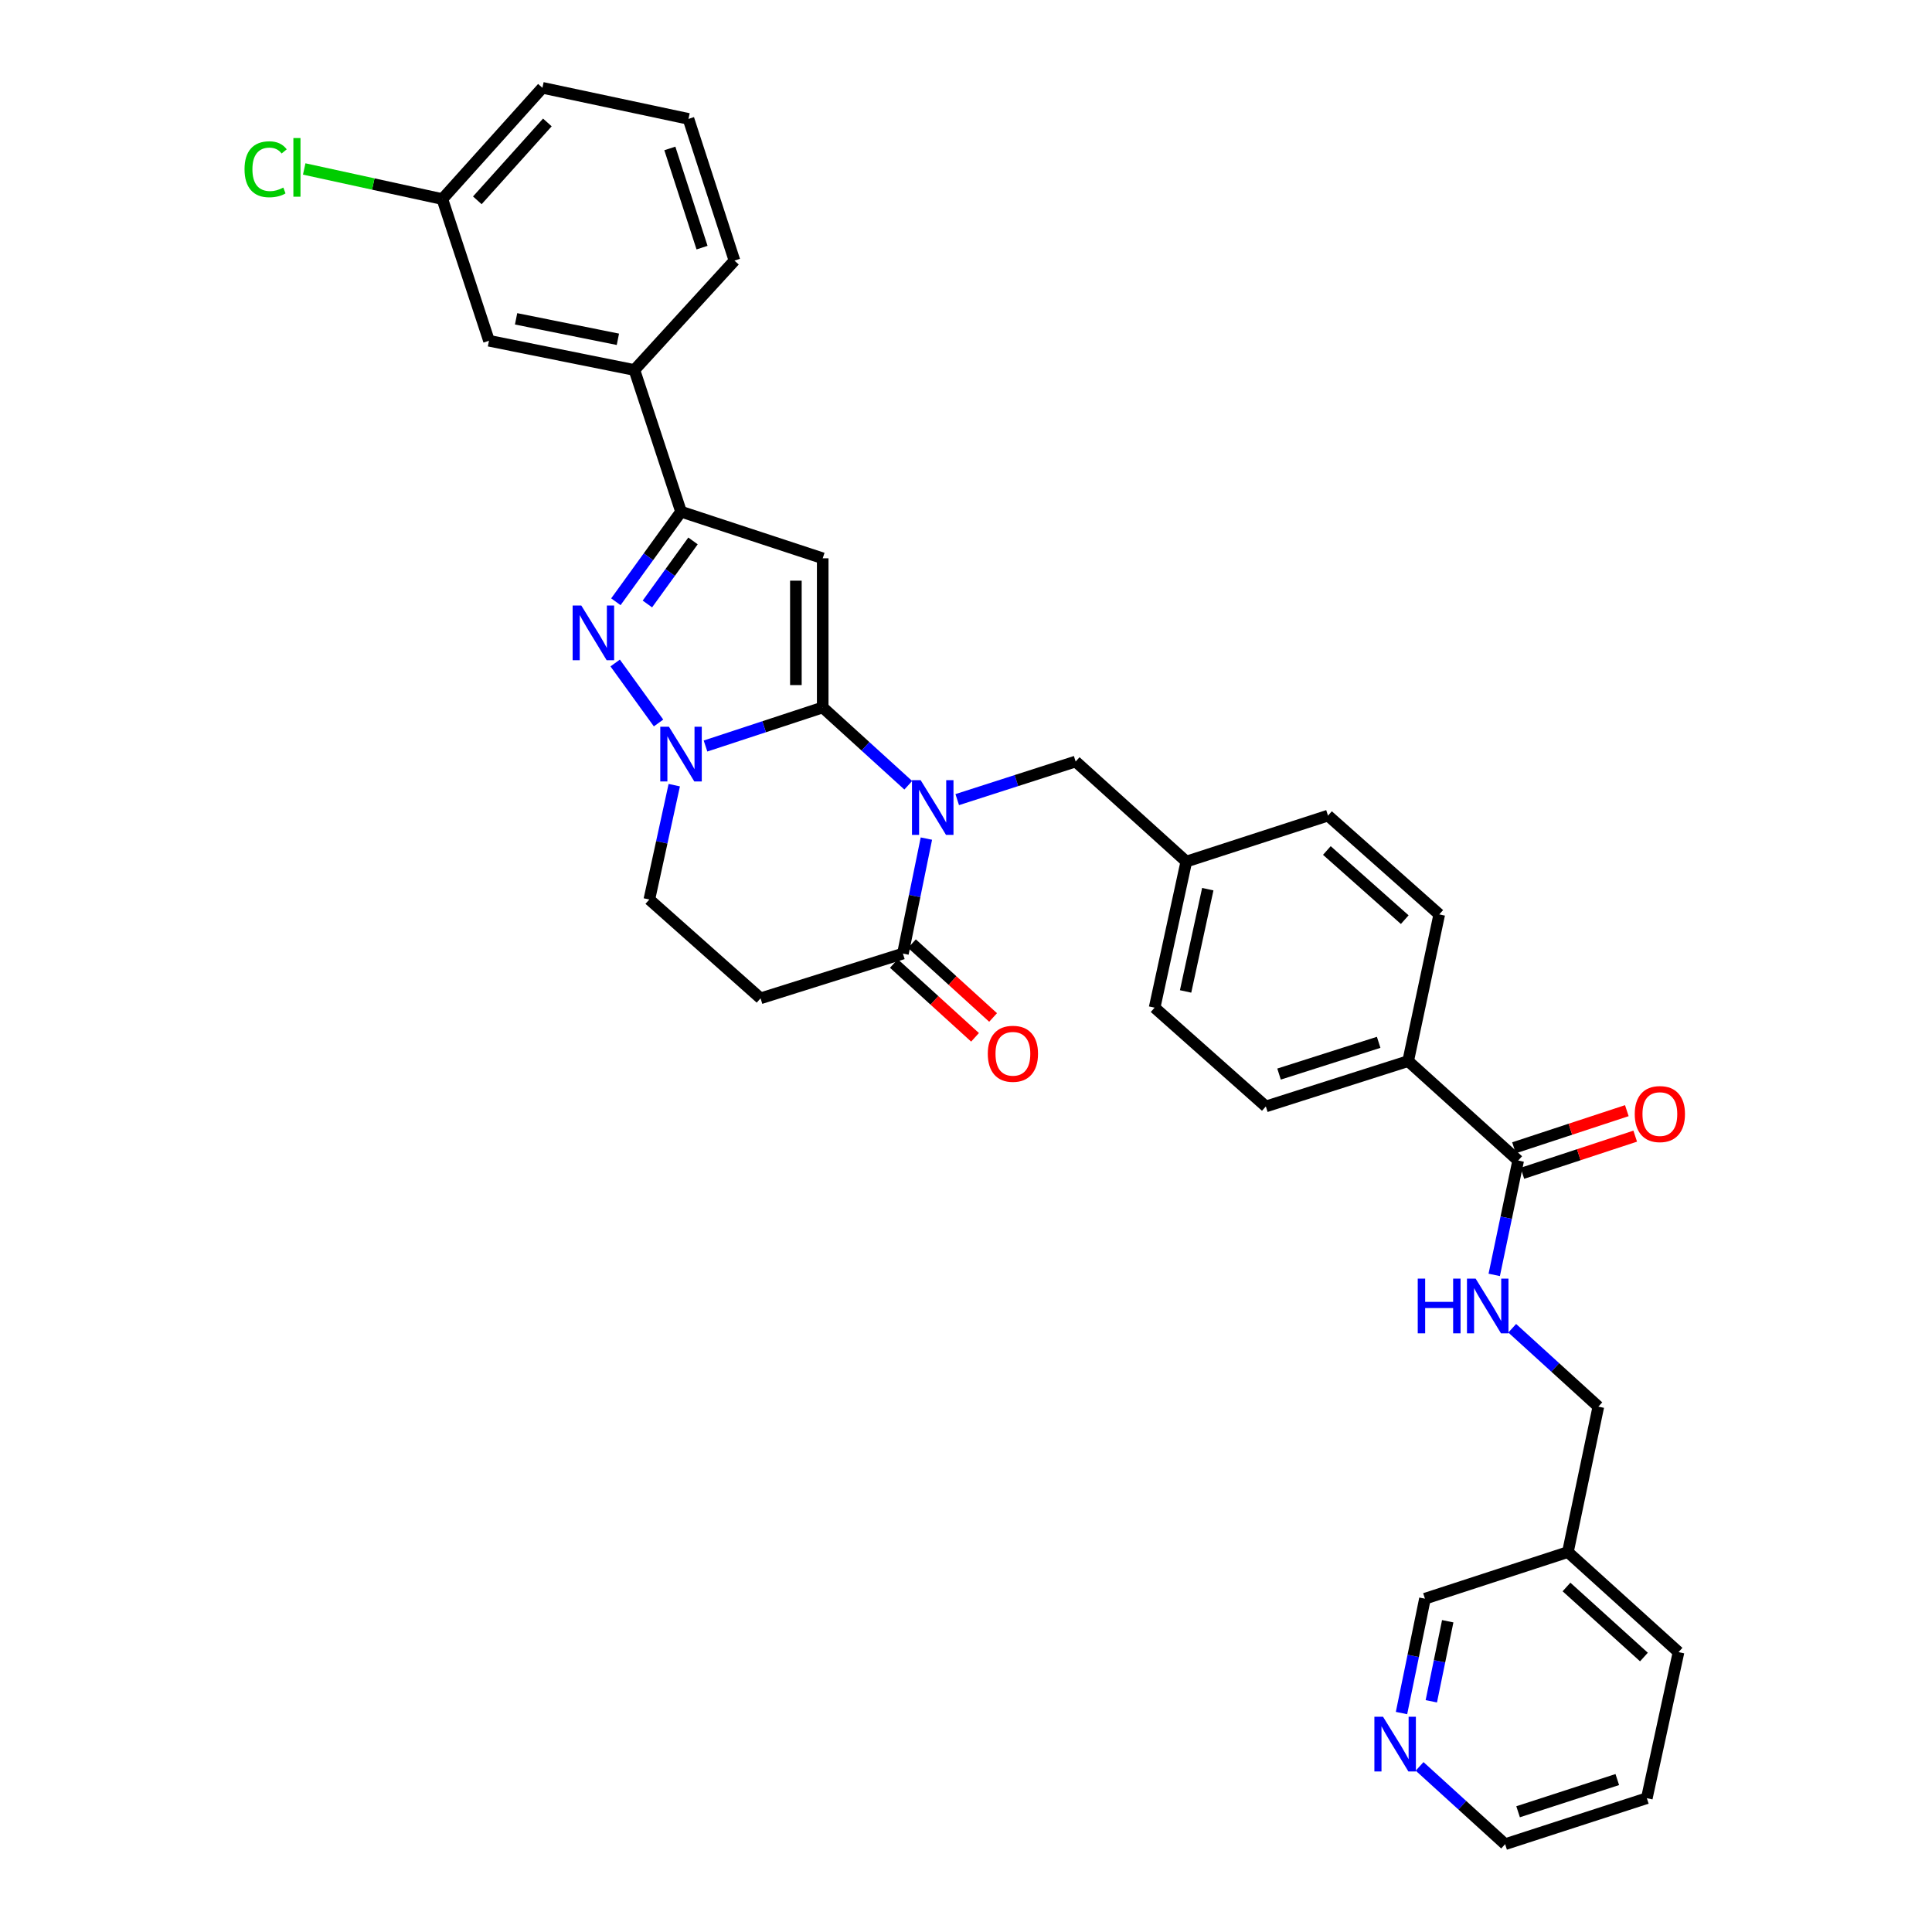 <?xml version='1.0' encoding='iso-8859-1'?>
<svg version='1.1' baseProfile='full'
              xmlns='http://www.w3.org/2000/svg'
                      xmlns:rdkit='http://www.rdkit.org/xml'
                      xmlns:xlink='http://www.w3.org/1999/xlink'
                  xml:space='preserve'
width='1000px' height='1000px' viewBox='0 0 1000 1000'>
<!-- END OF HEADER -->
<rect style='opacity:1.0;fill:#FFFFFF;stroke:none' width='1000' height='1000' x='0' y='0'> </rect>
<path class='bond-0' d='M 425.836,366.178 L 447.976,386.313' style='fill:none;fill-rule:evenodd;stroke:#000000;stroke-width:6px;stroke-linecap:butt;stroke-linejoin:miter;stroke-opacity:1' />
<path class='bond-0' d='M 447.976,386.313 L 470.116,406.449' style='fill:none;fill-rule:evenodd;stroke:#0000FF;stroke-width:6px;stroke-linecap:butt;stroke-linejoin:miter;stroke-opacity:1' />
<path class='bond-1' d='M 425.836,366.178 L 425.836,288.976' style='fill:none;fill-rule:evenodd;stroke:#000000;stroke-width:6px;stroke-linecap:butt;stroke-linejoin:miter;stroke-opacity:1' />
<path class='bond-1' d='M 411.945,354.597 L 411.945,300.556' style='fill:none;fill-rule:evenodd;stroke:#000000;stroke-width:6px;stroke-linecap:butt;stroke-linejoin:miter;stroke-opacity:1' />
<path class='bond-2' d='M 425.836,366.178 L 395.503,376.159' style='fill:none;fill-rule:evenodd;stroke:#000000;stroke-width:6px;stroke-linecap:butt;stroke-linejoin:miter;stroke-opacity:1' />
<path class='bond-2' d='M 395.503,376.159 L 365.171,386.14' style='fill:none;fill-rule:evenodd;stroke:#0000FF;stroke-width:6px;stroke-linecap:butt;stroke-linejoin:miter;stroke-opacity:1' />
<path class='bond-5' d='M 479.496,434.056 L 473.421,463.81' style='fill:none;fill-rule:evenodd;stroke:#0000FF;stroke-width:6px;stroke-linecap:butt;stroke-linejoin:miter;stroke-opacity:1' />
<path class='bond-5' d='M 473.421,463.81 L 467.346,493.564' style='fill:none;fill-rule:evenodd;stroke:#000000;stroke-width:6px;stroke-linecap:butt;stroke-linejoin:miter;stroke-opacity:1' />
<path class='bond-8' d='M 495.463,413.885 L 526.11,404.023' style='fill:none;fill-rule:evenodd;stroke:#0000FF;stroke-width:6px;stroke-linecap:butt;stroke-linejoin:miter;stroke-opacity:1' />
<path class='bond-8' d='M 526.11,404.023 L 556.757,394.16' style='fill:none;fill-rule:evenodd;stroke:#000000;stroke-width:6px;stroke-linecap:butt;stroke-linejoin:miter;stroke-opacity:1' />
<path class='bond-4' d='M 425.836,288.976 L 352.5,264.844' style='fill:none;fill-rule:evenodd;stroke:#000000;stroke-width:6px;stroke-linecap:butt;stroke-linejoin:miter;stroke-opacity:1' />
<path class='bond-3' d='M 340.861,374.213 L 318.412,343.168' style='fill:none;fill-rule:evenodd;stroke:#0000FF;stroke-width:6px;stroke-linecap:butt;stroke-linejoin:miter;stroke-opacity:1' />
<path class='bond-10' d='M 348.994,406.395 L 342.544,435.988' style='fill:none;fill-rule:evenodd;stroke:#0000FF;stroke-width:6px;stroke-linecap:butt;stroke-linejoin:miter;stroke-opacity:1' />
<path class='bond-10' d='M 342.544,435.988 L 336.094,465.582' style='fill:none;fill-rule:evenodd;stroke:#000000;stroke-width:6px;stroke-linecap:butt;stroke-linejoin:miter;stroke-opacity:1' />
<path class='bond-33' d='M 318.773,311.474 L 335.637,288.159' style='fill:none;fill-rule:evenodd;stroke:#0000FF;stroke-width:6px;stroke-linecap:butt;stroke-linejoin:miter;stroke-opacity:1' />
<path class='bond-33' d='M 335.637,288.159 L 352.5,264.844' style='fill:none;fill-rule:evenodd;stroke:#000000;stroke-width:6px;stroke-linecap:butt;stroke-linejoin:miter;stroke-opacity:1' />
<path class='bond-33' d='M 335.088,312.62 L 346.892,296.3' style='fill:none;fill-rule:evenodd;stroke:#0000FF;stroke-width:6px;stroke-linecap:butt;stroke-linejoin:miter;stroke-opacity:1' />
<path class='bond-33' d='M 346.892,296.3 L 358.697,279.98' style='fill:none;fill-rule:evenodd;stroke:#000000;stroke-width:6px;stroke-linecap:butt;stroke-linejoin:miter;stroke-opacity:1' />
<path class='bond-9' d='M 352.5,264.844 L 328.369,191.509' style='fill:none;fill-rule:evenodd;stroke:#000000;stroke-width:6px;stroke-linecap:butt;stroke-linejoin:miter;stroke-opacity:1' />
<path class='bond-13' d='M 462.673,498.702 L 483.675,517.808' style='fill:none;fill-rule:evenodd;stroke:#000000;stroke-width:6px;stroke-linecap:butt;stroke-linejoin:miter;stroke-opacity:1' />
<path class='bond-13' d='M 483.675,517.808 L 504.678,536.914' style='fill:none;fill-rule:evenodd;stroke:#FF0000;stroke-width:6px;stroke-linecap:butt;stroke-linejoin:miter;stroke-opacity:1' />
<path class='bond-13' d='M 472.02,488.426 L 493.023,507.533' style='fill:none;fill-rule:evenodd;stroke:#000000;stroke-width:6px;stroke-linecap:butt;stroke-linejoin:miter;stroke-opacity:1' />
<path class='bond-13' d='M 493.023,507.533 L 514.025,526.639' style='fill:none;fill-rule:evenodd;stroke:#FF0000;stroke-width:6px;stroke-linecap:butt;stroke-linejoin:miter;stroke-opacity:1' />
<path class='bond-34' d='M 467.346,493.564 L 393.663,516.731' style='fill:none;fill-rule:evenodd;stroke:#000000;stroke-width:6px;stroke-linecap:butt;stroke-linejoin:miter;stroke-opacity:1' />
<path class='bond-6' d='M 393.663,516.731 L 336.094,465.582' style='fill:none;fill-rule:evenodd;stroke:#000000;stroke-width:6px;stroke-linecap:butt;stroke-linejoin:miter;stroke-opacity:1' />
<path class='bond-7' d='M 785.808,600.693 L 728.864,549.22' style='fill:none;fill-rule:evenodd;stroke:#000000;stroke-width:6px;stroke-linecap:butt;stroke-linejoin:miter;stroke-opacity:1' />
<path class='bond-11' d='M 785.808,600.693 L 779.61,630.288' style='fill:none;fill-rule:evenodd;stroke:#000000;stroke-width:6px;stroke-linecap:butt;stroke-linejoin:miter;stroke-opacity:1' />
<path class='bond-11' d='M 779.61,630.288 L 773.411,659.883' style='fill:none;fill-rule:evenodd;stroke:#0000FF;stroke-width:6px;stroke-linecap:butt;stroke-linejoin:miter;stroke-opacity:1' />
<path class='bond-15' d='M 787.979,607.29 L 817.182,597.681' style='fill:none;fill-rule:evenodd;stroke:#000000;stroke-width:6px;stroke-linecap:butt;stroke-linejoin:miter;stroke-opacity:1' />
<path class='bond-15' d='M 817.182,597.681 L 846.385,588.072' style='fill:none;fill-rule:evenodd;stroke:#FF0000;stroke-width:6px;stroke-linecap:butt;stroke-linejoin:miter;stroke-opacity:1' />
<path class='bond-15' d='M 783.638,594.095 L 812.84,584.486' style='fill:none;fill-rule:evenodd;stroke:#000000;stroke-width:6px;stroke-linecap:butt;stroke-linejoin:miter;stroke-opacity:1' />
<path class='bond-15' d='M 812.84,584.486 L 842.043,574.877' style='fill:none;fill-rule:evenodd;stroke:#FF0000;stroke-width:6px;stroke-linecap:butt;stroke-linejoin:miter;stroke-opacity:1' />
<path class='bond-21' d='M 556.757,394.16 L 614.033,445.949' style='fill:none;fill-rule:evenodd;stroke:#000000;stroke-width:6px;stroke-linecap:butt;stroke-linejoin:miter;stroke-opacity:1' />
<path class='bond-14' d='M 328.369,191.509 L 253.096,176.375' style='fill:none;fill-rule:evenodd;stroke:#000000;stroke-width:6px;stroke-linecap:butt;stroke-linejoin:miter;stroke-opacity:1' />
<path class='bond-14' d='M 319.816,175.62 L 267.125,165.027' style='fill:none;fill-rule:evenodd;stroke:#000000;stroke-width:6px;stroke-linecap:butt;stroke-linejoin:miter;stroke-opacity:1' />
<path class='bond-27' d='M 328.369,191.509 L 380.159,134.888' style='fill:none;fill-rule:evenodd;stroke:#000000;stroke-width:6px;stroke-linecap:butt;stroke-linejoin:miter;stroke-opacity:1' />
<path class='bond-20' d='M 782.718,687.502 L 805.011,707.79' style='fill:none;fill-rule:evenodd;stroke:#0000FF;stroke-width:6px;stroke-linecap:butt;stroke-linejoin:miter;stroke-opacity:1' />
<path class='bond-20' d='M 805.011,707.79 L 827.303,728.079' style='fill:none;fill-rule:evenodd;stroke:#000000;stroke-width:6px;stroke-linecap:butt;stroke-linejoin:miter;stroke-opacity:1' />
<path class='bond-12' d='M 728.864,549.22 L 655.196,572.695' style='fill:none;fill-rule:evenodd;stroke:#000000;stroke-width:6px;stroke-linecap:butt;stroke-linejoin:miter;stroke-opacity:1' />
<path class='bond-12' d='M 713.596,539.506 L 662.029,555.939' style='fill:none;fill-rule:evenodd;stroke:#000000;stroke-width:6px;stroke-linecap:butt;stroke-linejoin:miter;stroke-opacity:1' />
<path class='bond-35' d='M 728.864,549.22 L 744.954,473.299' style='fill:none;fill-rule:evenodd;stroke:#000000;stroke-width:6px;stroke-linecap:butt;stroke-linejoin:miter;stroke-opacity:1' />
<path class='bond-22' d='M 253.096,176.375 L 228.965,103.04' style='fill:none;fill-rule:evenodd;stroke:#000000;stroke-width:6px;stroke-linecap:butt;stroke-linejoin:miter;stroke-opacity:1' />
<path class='bond-16' d='M 725.416,886.675 L 731.485,857.079' style='fill:none;fill-rule:evenodd;stroke:#0000FF;stroke-width:6px;stroke-linecap:butt;stroke-linejoin:miter;stroke-opacity:1' />
<path class='bond-16' d='M 731.485,857.079 L 737.553,827.483' style='fill:none;fill-rule:evenodd;stroke:#000000;stroke-width:6px;stroke-linecap:butt;stroke-linejoin:miter;stroke-opacity:1' />
<path class='bond-16' d='M 740.845,880.586 L 745.093,859.869' style='fill:none;fill-rule:evenodd;stroke:#0000FF;stroke-width:6px;stroke-linecap:butt;stroke-linejoin:miter;stroke-opacity:1' />
<path class='bond-16' d='M 745.093,859.869 L 749.34,839.152' style='fill:none;fill-rule:evenodd;stroke:#000000;stroke-width:6px;stroke-linecap:butt;stroke-linejoin:miter;stroke-opacity:1' />
<path class='bond-37' d='M 734.783,914.277 L 756.916,934.411' style='fill:none;fill-rule:evenodd;stroke:#0000FF;stroke-width:6px;stroke-linecap:butt;stroke-linejoin:miter;stroke-opacity:1' />
<path class='bond-37' d='M 756.916,934.411 L 779.048,954.545' style='fill:none;fill-rule:evenodd;stroke:#000000;stroke-width:6px;stroke-linecap:butt;stroke-linejoin:miter;stroke-opacity:1' />
<path class='bond-17' d='M 655.196,572.695 L 597.627,521.562' style='fill:none;fill-rule:evenodd;stroke:#000000;stroke-width:6px;stroke-linecap:butt;stroke-linejoin:miter;stroke-opacity:1' />
<path class='bond-18' d='M 744.954,473.299 L 687.369,422.158' style='fill:none;fill-rule:evenodd;stroke:#000000;stroke-width:6px;stroke-linecap:butt;stroke-linejoin:miter;stroke-opacity:1' />
<path class='bond-18' d='M 727.092,476.014 L 686.783,440.215' style='fill:none;fill-rule:evenodd;stroke:#000000;stroke-width:6px;stroke-linecap:butt;stroke-linejoin:miter;stroke-opacity:1' />
<path class='bond-19' d='M 811.545,803.352 L 827.303,728.079' style='fill:none;fill-rule:evenodd;stroke:#000000;stroke-width:6px;stroke-linecap:butt;stroke-linejoin:miter;stroke-opacity:1' />
<path class='bond-26' d='M 811.545,803.352 L 737.553,827.483' style='fill:none;fill-rule:evenodd;stroke:#000000;stroke-width:6px;stroke-linecap:butt;stroke-linejoin:miter;stroke-opacity:1' />
<path class='bond-30' d='M 811.545,803.352 L 868.806,855.141' style='fill:none;fill-rule:evenodd;stroke:#000000;stroke-width:6px;stroke-linecap:butt;stroke-linejoin:miter;stroke-opacity:1' />
<path class='bond-30' d='M 810.816,821.422 L 850.899,857.675' style='fill:none;fill-rule:evenodd;stroke:#000000;stroke-width:6px;stroke-linecap:butt;stroke-linejoin:miter;stroke-opacity:1' />
<path class='bond-23' d='M 614.033,445.949 L 687.369,422.158' style='fill:none;fill-rule:evenodd;stroke:#000000;stroke-width:6px;stroke-linecap:butt;stroke-linejoin:miter;stroke-opacity:1' />
<path class='bond-24' d='M 614.033,445.949 L 597.627,521.562' style='fill:none;fill-rule:evenodd;stroke:#000000;stroke-width:6px;stroke-linecap:butt;stroke-linejoin:miter;stroke-opacity:1' />
<path class='bond-24' d='M 625.147,460.237 L 613.663,513.165' style='fill:none;fill-rule:evenodd;stroke:#000000;stroke-width:6px;stroke-linecap:butt;stroke-linejoin:miter;stroke-opacity:1' />
<path class='bond-25' d='M 228.965,103.04 L 193.212,95.247' style='fill:none;fill-rule:evenodd;stroke:#000000;stroke-width:6px;stroke-linecap:butt;stroke-linejoin:miter;stroke-opacity:1' />
<path class='bond-25' d='M 193.212,95.247 L 157.458,87.454' style='fill:none;fill-rule:evenodd;stroke:#00CC00;stroke-width:6px;stroke-linecap:butt;stroke-linejoin:miter;stroke-opacity:1' />
<path class='bond-36' d='M 228.965,103.04 L 280.754,45.455' style='fill:none;fill-rule:evenodd;stroke:#000000;stroke-width:6px;stroke-linecap:butt;stroke-linejoin:miter;stroke-opacity:1' />
<path class='bond-36' d='M 247.062,103.691 L 283.314,63.381' style='fill:none;fill-rule:evenodd;stroke:#000000;stroke-width:6px;stroke-linecap:butt;stroke-linejoin:miter;stroke-opacity:1' />
<path class='bond-28' d='M 380.159,134.888 L 356.351,61.537' style='fill:none;fill-rule:evenodd;stroke:#000000;stroke-width:6px;stroke-linecap:butt;stroke-linejoin:miter;stroke-opacity:1' />
<path class='bond-28' d='M 363.375,128.174 L 346.71,76.828' style='fill:none;fill-rule:evenodd;stroke:#000000;stroke-width:6px;stroke-linecap:butt;stroke-linejoin:miter;stroke-opacity:1' />
<path class='bond-31' d='M 356.351,61.537 L 280.754,45.455' style='fill:none;fill-rule:evenodd;stroke:#000000;stroke-width:6px;stroke-linecap:butt;stroke-linejoin:miter;stroke-opacity:1' />
<path class='bond-29' d='M 779.048,954.545 L 852.399,930.738' style='fill:none;fill-rule:evenodd;stroke:#000000;stroke-width:6px;stroke-linecap:butt;stroke-linejoin:miter;stroke-opacity:1' />
<path class='bond-29' d='M 785.763,937.762 L 837.108,921.097' style='fill:none;fill-rule:evenodd;stroke:#000000;stroke-width:6px;stroke-linecap:butt;stroke-linejoin:miter;stroke-opacity:1' />
<path class='bond-32' d='M 868.806,855.141 L 852.399,930.738' style='fill:none;fill-rule:evenodd;stroke:#000000;stroke-width:6px;stroke-linecap:butt;stroke-linejoin:miter;stroke-opacity:1' />
<path  class='atom-1' d='M 476.521 403.807
L 485.801 418.807
Q 486.721 420.287, 488.201 422.967
Q 489.681 425.647, 489.761 425.807
L 489.761 403.807
L 493.521 403.807
L 493.521 432.127
L 489.641 432.127
L 479.681 415.727
Q 478.521 413.807, 477.281 411.607
Q 476.081 409.407, 475.721 408.727
L 475.721 432.127
L 472.041 432.127
L 472.041 403.807
L 476.521 403.807
' fill='#0000FF'/>
<path  class='atom-3' d='M 346.24 376.149
L 355.52 391.149
Q 356.44 392.629, 357.92 395.309
Q 359.4 397.989, 359.48 398.149
L 359.48 376.149
L 363.24 376.149
L 363.24 404.469
L 359.36 404.469
L 349.4 388.069
Q 348.24 386.149, 347 383.949
Q 345.8 381.749, 345.44 381.069
L 345.44 404.469
L 341.76 404.469
L 341.76 376.149
L 346.24 376.149
' fill='#0000FF'/>
<path  class='atom-4' d='M 300.872 313.409
L 310.152 328.409
Q 311.072 329.889, 312.552 332.569
Q 314.032 335.249, 314.112 335.409
L 314.112 313.409
L 317.872 313.409
L 317.872 341.729
L 313.992 341.729
L 304.032 325.329
Q 302.872 323.409, 301.632 321.209
Q 300.432 319.009, 300.072 318.329
L 300.072 341.729
L 296.392 341.729
L 296.392 313.409
L 300.872 313.409
' fill='#0000FF'/>
<path  class='atom-12' d='M 733.822 661.806
L 737.662 661.806
L 737.662 673.846
L 752.142 673.846
L 752.142 661.806
L 755.982 661.806
L 755.982 690.126
L 752.142 690.126
L 752.142 677.046
L 737.662 677.046
L 737.662 690.126
L 733.822 690.126
L 733.822 661.806
' fill='#0000FF'/>
<path  class='atom-12' d='M 763.782 661.806
L 773.062 676.806
Q 773.982 678.286, 775.462 680.966
Q 776.942 683.646, 777.022 683.806
L 777.022 661.806
L 780.782 661.806
L 780.782 690.126
L 776.902 690.126
L 766.942 673.726
Q 765.782 671.806, 764.542 669.606
Q 763.342 667.406, 762.982 666.726
L 762.982 690.126
L 759.302 690.126
L 759.302 661.806
L 763.782 661.806
' fill='#0000FF'/>
<path  class='atom-14' d='M 511.276 545.433
Q 511.276 538.633, 514.636 534.833
Q 517.996 531.033, 524.276 531.033
Q 530.556 531.033, 533.916 534.833
Q 537.276 538.633, 537.276 545.433
Q 537.276 552.313, 533.876 556.233
Q 530.476 560.113, 524.276 560.113
Q 518.036 560.113, 514.636 556.233
Q 511.276 552.353, 511.276 545.433
M 524.276 556.913
Q 528.596 556.913, 530.916 554.033
Q 533.276 551.113, 533.276 545.433
Q 533.276 539.873, 530.916 537.073
Q 528.596 534.233, 524.276 534.233
Q 519.956 534.233, 517.596 537.033
Q 515.276 539.833, 515.276 545.433
Q 515.276 551.153, 517.596 554.033
Q 519.956 556.913, 524.276 556.913
' fill='#FF0000'/>
<path  class='atom-16' d='M 846.144 576.641
Q 846.144 569.841, 849.504 566.041
Q 852.864 562.241, 859.144 562.241
Q 865.424 562.241, 868.784 566.041
Q 872.144 569.841, 872.144 576.641
Q 872.144 583.521, 868.744 587.441
Q 865.344 591.321, 859.144 591.321
Q 852.904 591.321, 849.504 587.441
Q 846.144 583.561, 846.144 576.641
M 859.144 588.121
Q 863.464 588.121, 865.784 585.241
Q 868.144 582.321, 868.144 576.641
Q 868.144 571.081, 865.784 568.281
Q 863.464 565.441, 859.144 565.441
Q 854.824 565.441, 852.464 568.241
Q 850.144 571.041, 850.144 576.641
Q 850.144 582.361, 852.464 585.241
Q 854.824 588.121, 859.144 588.121
' fill='#FF0000'/>
<path  class='atom-17' d='M 715.859 888.596
L 725.139 903.596
Q 726.059 905.076, 727.539 907.756
Q 729.019 910.436, 729.099 910.596
L 729.099 888.596
L 732.859 888.596
L 732.859 916.916
L 728.979 916.916
L 719.019 900.516
Q 717.859 898.596, 716.619 896.396
Q 715.419 894.196, 715.059 893.516
L 715.059 916.916
L 711.379 916.916
L 711.379 888.596
L 715.859 888.596
' fill='#0000FF'/>
<path  class='atom-26' d='M 126.572 87.613
Q 126.572 80.573, 129.852 76.893
Q 133.172 73.173, 139.452 73.173
Q 145.292 73.173, 148.412 77.293
L 145.772 79.453
Q 143.492 76.453, 139.452 76.453
Q 135.172 76.453, 132.892 79.333
Q 130.652 82.173, 130.652 87.613
Q 130.652 93.213, 132.972 96.093
Q 135.332 98.973, 139.892 98.973
Q 143.012 98.973, 146.652 97.093
L 147.772 100.093
Q 146.292 101.053, 144.052 101.613
Q 141.812 102.173, 139.332 102.173
Q 133.172 102.173, 129.852 98.413
Q 126.572 94.653, 126.572 87.613
' fill='#00CC00'/>
<path  class='atom-26' d='M 151.852 71.453
L 155.532 71.453
L 155.532 101.813
L 151.852 101.813
L 151.852 71.453
' fill='#00CC00'/>
</svg>
